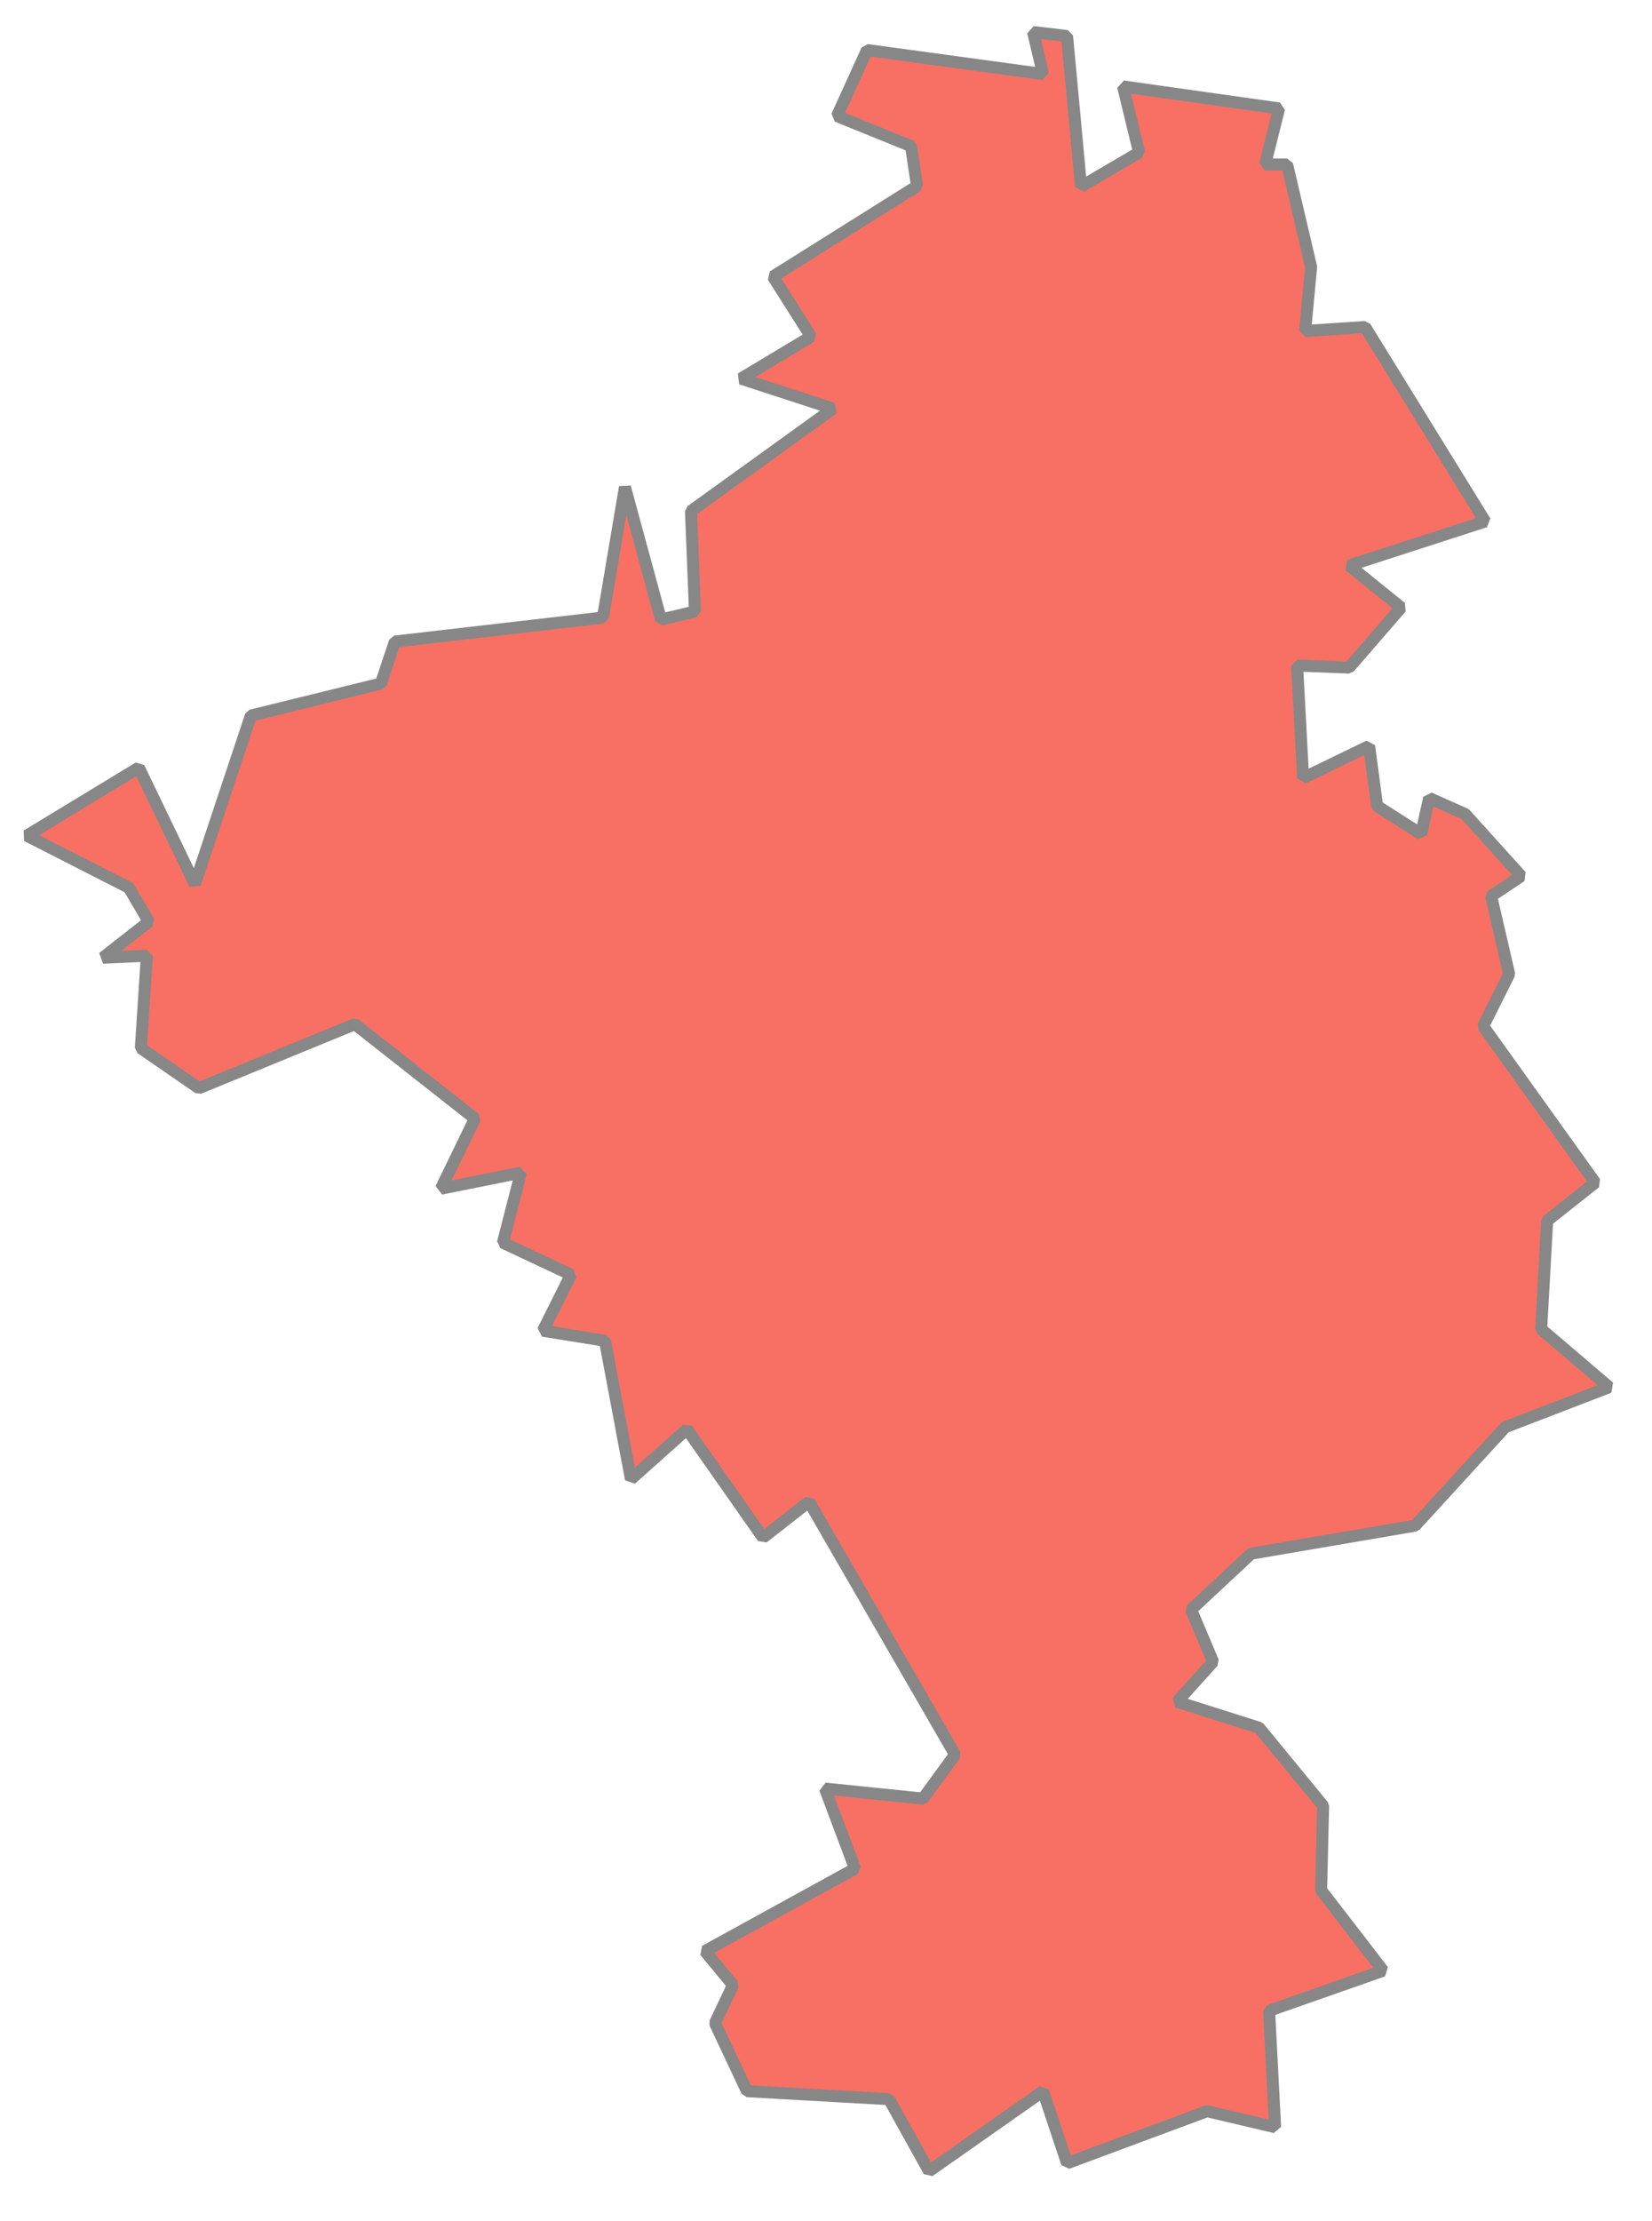 <?xml version="1.0" encoding="UTF-8"?> <svg xmlns="http://www.w3.org/2000/svg" xmlns:xlink="http://www.w3.org/1999/xlink" version="1.1" id="Слой_1" x="0px" y="0px" viewBox="0 0 412.9 555" style="enable-background:new 0 0 412.9 555;" xml:space="preserve"> <style type="text/css"> .st0{fill-rule:evenodd;clip-rule:evenodd;fill:#F77063;stroke:#878787;stroke-width:3;stroke-linejoin:bevel;stroke-miterlimit:10;} </style> <path id="_186934568" class="st0" d="M34.7,191.8l14,29.1l14-42.1l32.5-8l3.5-10.5l52-6l5.5-32.6l9,33.1l8.5-2l-1-25.1l35.5-25.6 l-23-7.5l17.5-10.5l-9.5-15l36-22.6l-1.5-10L209.2,29l7.5-16.5l44,6L258.2,8l8.5,1l3.5,37.6l14.5-8.5l-4-16.5l39,5.5l-3.5,14h5.5 l6,25.6l-1.5,16l15-1l30,48.6l-34,11l13,10.5l-13,15l-13-0.5l1.5,28.1l16.5-8l2,15l11,7l2-9l9,4l14,15.5l-7.5,5l4.5,19.5l-6.5,13 l28,39.1l-12,9.5l-1.5,27.1l17,14.5l-26,10l-22.5,24.6l-41,7l-15,14l5.5,13l-9,10l20.5,6.5l16,19.5l-0.5,21.1l15.5,20.1l-28.5,10 l1.5,29.1l-17-4l-35,13l-6-18l-28.5,20l-10-18l-35.5-2l-8-17l4.5-9.5l-7-8.5l37.5-20.6l-7.5-20l24.5,2.5l8-11l-36.5-63.2l-11.5,9 l-19-27.1l-14,12.5l-6.5-34.6l-15.5-2.5l7-14l-17-8l4.5-17.5l-20,4l8.5-17.5l-30-23.6l-39,16l-14.5-10l1.5-23.1l-11,0.5l11.5-9 l-5-8.5l-25.5-13L34.7,191.8z"></path> </svg> 